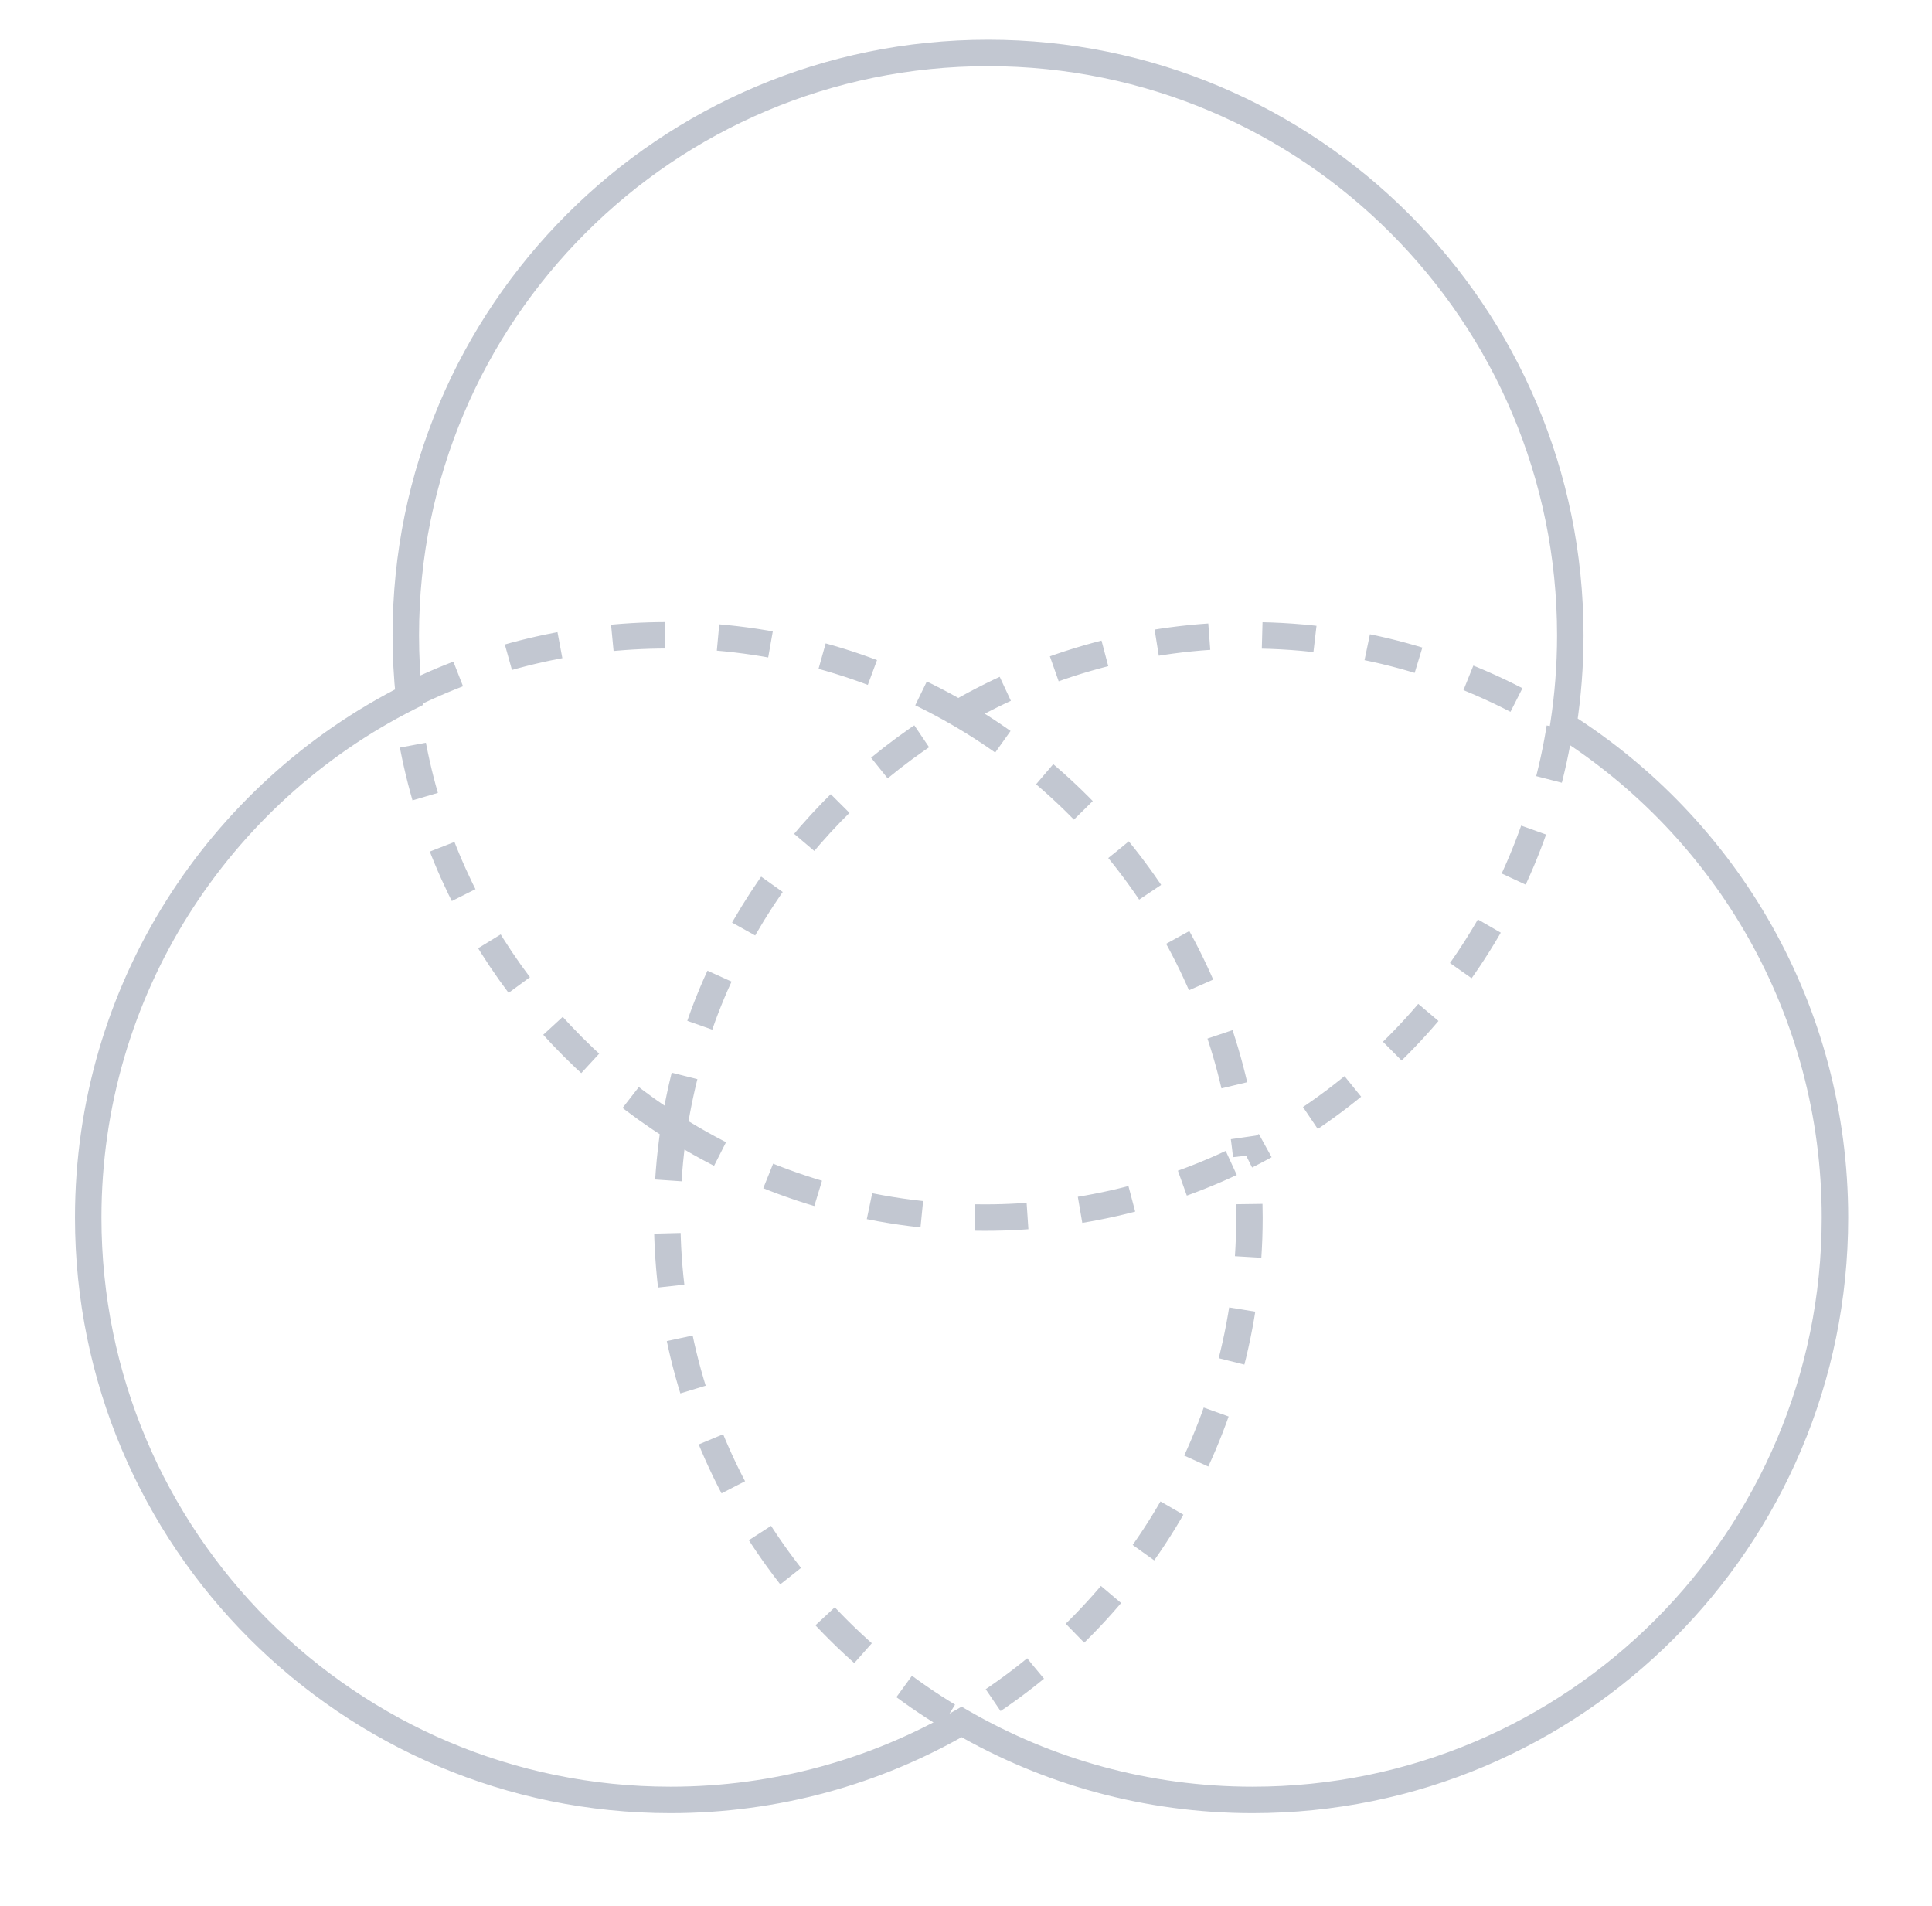 <?xml version="1.0" encoding="UTF-8"?>
<svg xmlns="http://www.w3.org/2000/svg" width="73" height="72" viewBox="0 0 73 72" fill="none">
  <path d="M59.072 27.392L58.578 27.315L58.528 27.639L58.805 27.814L59.072 27.392ZM36.333 65.055L36.583 64.622L36.333 64.477L36.083 64.622L36.333 65.055ZM15.456 26.338L15.681 26.785L15.99 26.629L15.953 26.285L15.456 26.338ZM37.333 2V2.5C49.207 2.5 58.833 12.126 58.833 24H59.333H59.833C59.833 11.574 49.759 1.5 37.333 1.5V2ZM59.333 24H58.833C58.833 25.128 58.745 26.235 58.578 27.315L59.072 27.392L59.566 27.468C59.741 26.338 59.833 25.179 59.833 24H59.333ZM59.072 27.392L58.805 27.814C64.832 31.624 68.833 38.345 68.833 46H69.333H69.833C69.833 37.987 65.644 30.955 59.339 26.969L59.072 27.392ZM69.333 46H68.833C68.833 57.874 59.207 67.5 47.333 67.5V68V68.5C59.759 68.5 69.833 58.426 69.833 46H69.333ZM47.333 68V67.5C43.416 67.5 39.746 66.451 36.583 64.622L36.333 65.055L36.083 65.487C39.393 67.402 43.235 68.5 47.333 68.5V68ZM36.333 65.055L36.083 64.622C32.92 66.451 29.25 67.5 25.333 67.5V68V68.5C29.431 68.5 33.273 67.402 36.583 65.487L36.333 65.055ZM25.333 68V67.5C13.459 67.5 3.833 57.874 3.833 46H3.333H2.833C2.833 58.426 12.907 68.5 25.333 68.5V68ZM3.333 46H3.833C3.833 37.598 8.653 30.322 15.681 26.785L15.456 26.338L15.231 25.891C7.879 29.592 2.833 37.206 2.833 46H3.333ZM15.456 26.338L15.953 26.285C15.874 25.535 15.833 24.772 15.833 24H15.333H14.833C14.833 24.807 14.876 25.605 14.959 26.39L15.456 26.338ZM15.333 24H15.833C15.833 12.126 25.459 2.5 37.333 2.5V2V1.5C24.907 1.5 14.833 11.574 14.833 24H15.333Z" fill="#C2C7D1"></path>
  <path d="M25.47 42.607C19.926 39.102 16.057 33.19 15.333 26.338C18.303 24.843 21.658 24 25.21 24C29.217 24 32.974 25.072 36.21 26.944M25.47 42.607C25.299 43.713 25.21 44.846 25.21 46C25.21 54.143 29.635 61.251 36.21 65.055C42.785 61.251 47.21 54.143 47.21 46C47.21 45.21 47.167 44.43 47.086 43.661M25.47 42.607C28.867 44.756 32.893 46 37.21 46C40.762 46 44.116 45.156 47.086 43.661M25.47 42.607C26.507 35.909 30.566 30.209 36.21 26.944M36.21 26.944C42.148 30.379 46.33 36.509 47.086 43.661M36.21 26.944C39.446 25.072 43.203 24 47.21 24C51.526 24 55.552 25.244 58.949 27.392C57.845 34.527 53.312 40.528 47.086 43.661" stroke="#C2C7D1" stroke-dasharray="2 2"></path>
</svg>
